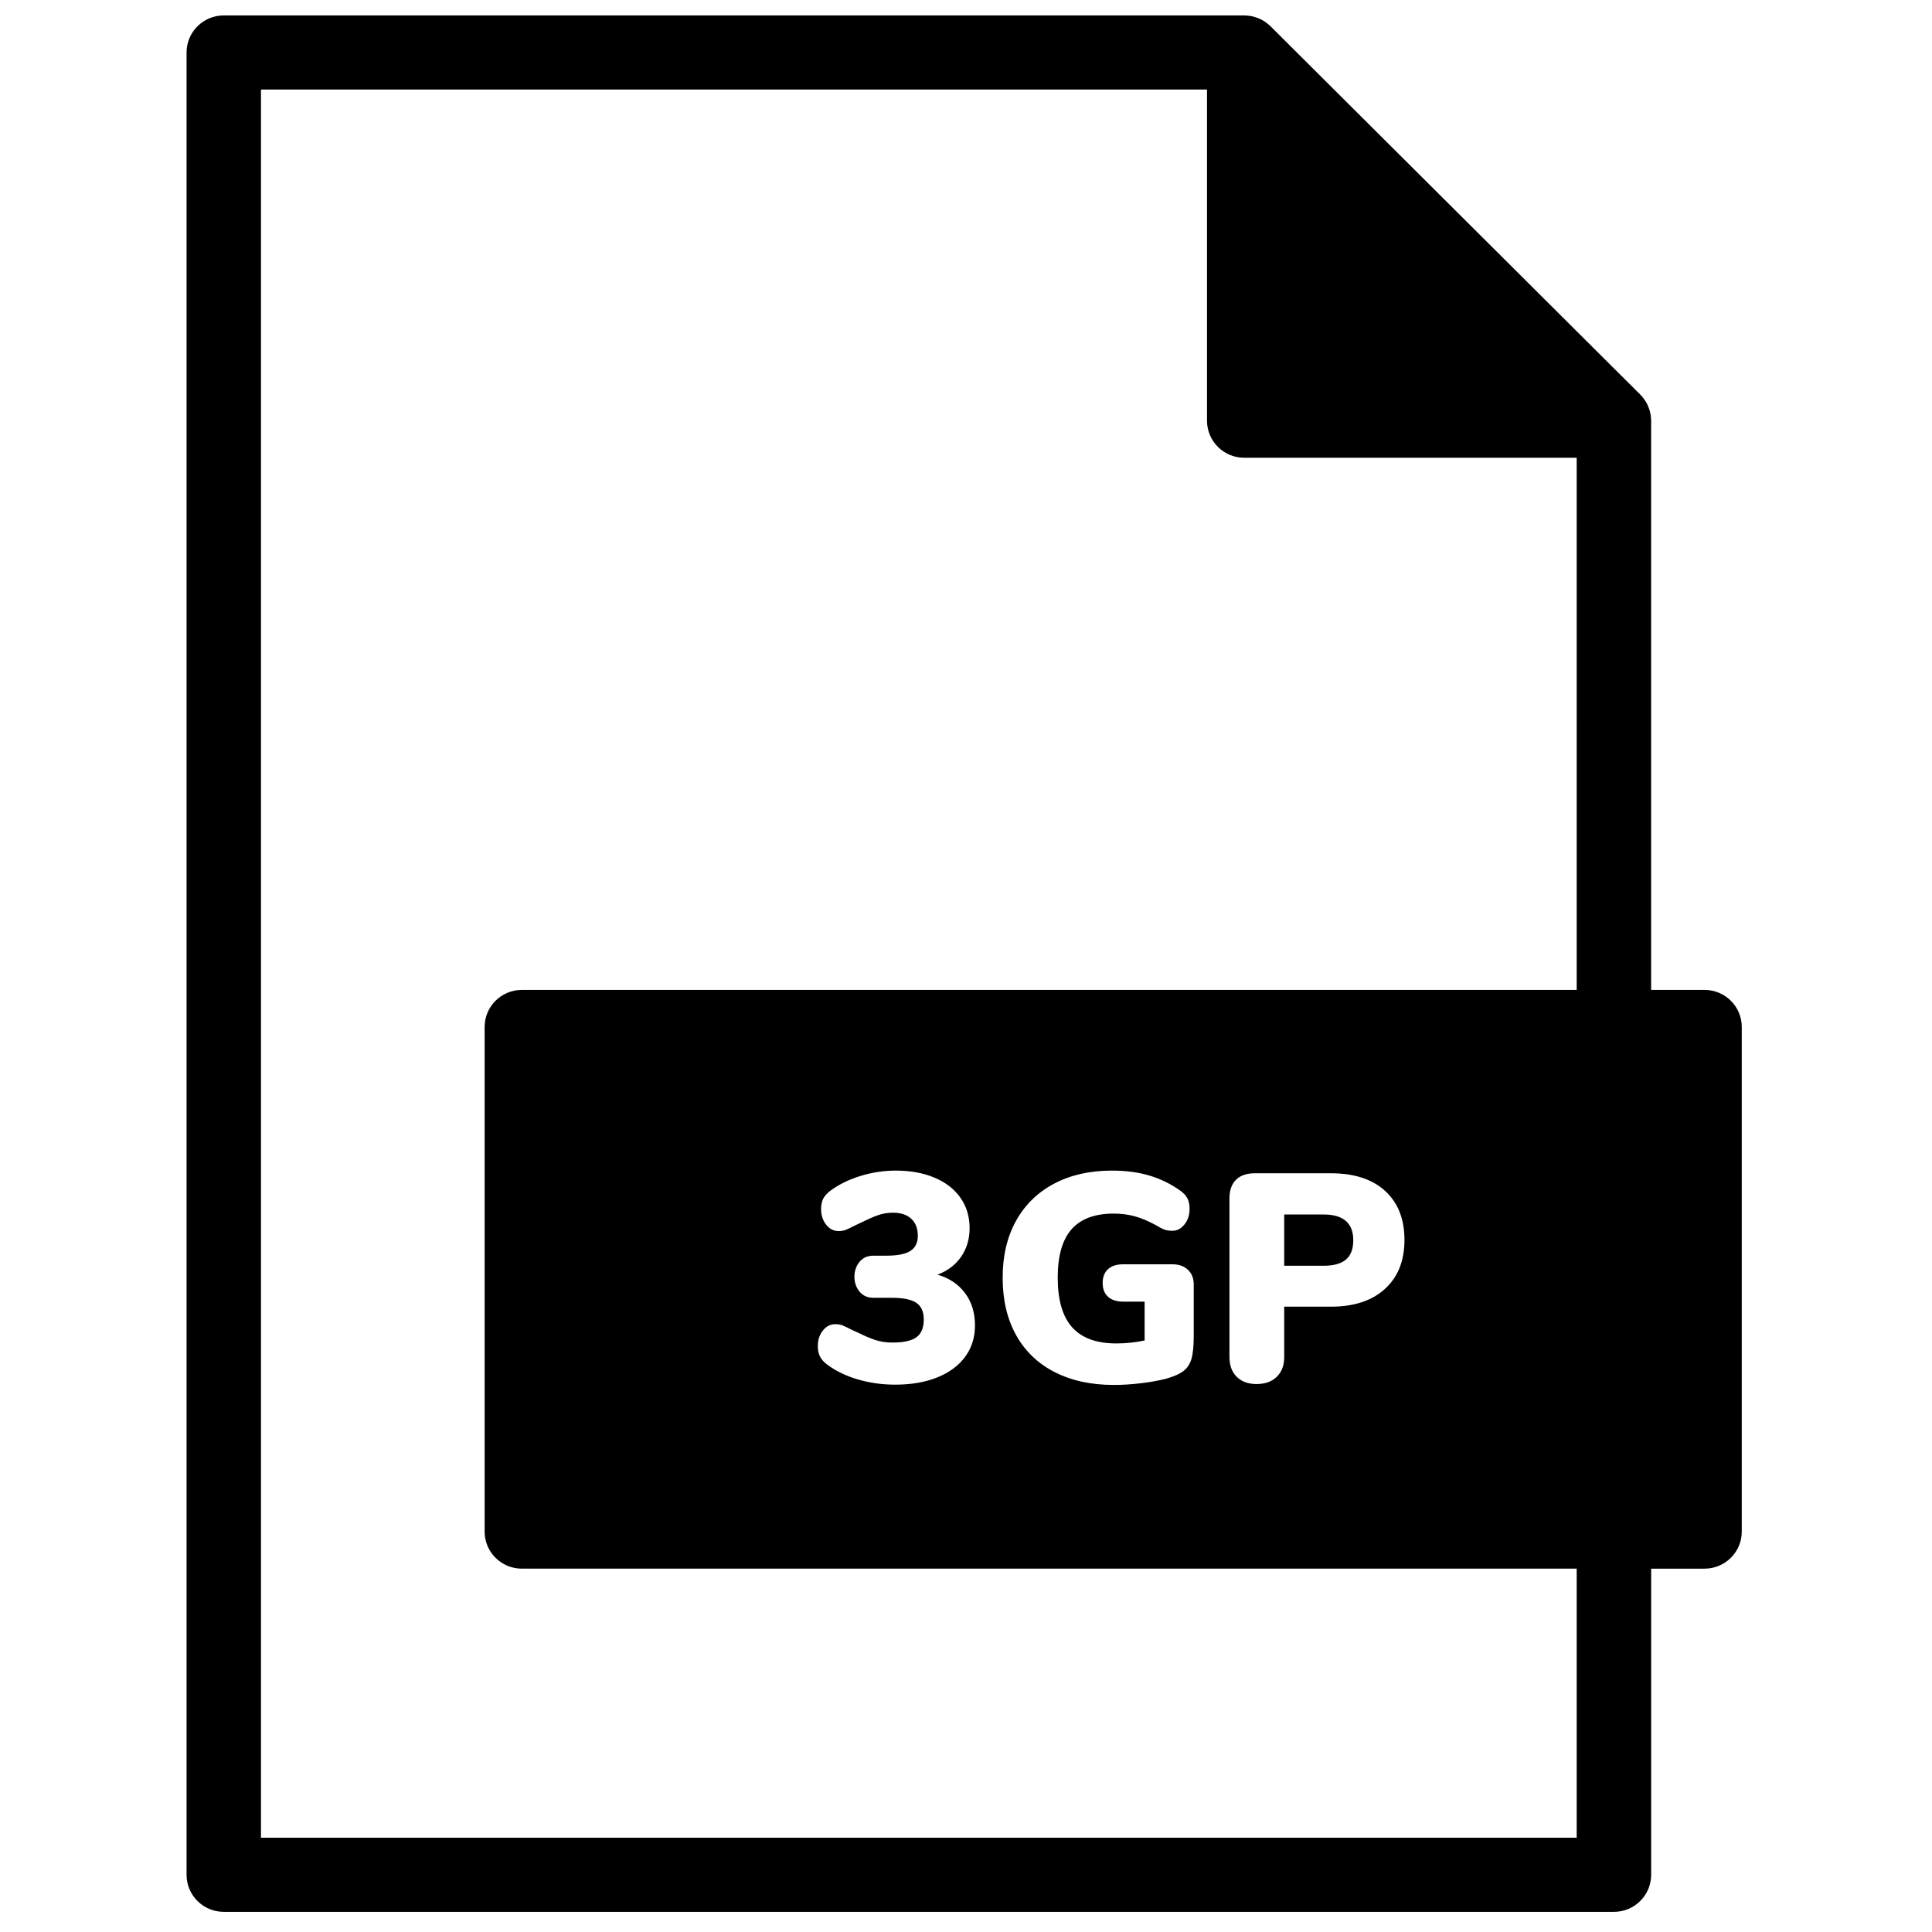 <?xml version="1.0" encoding="UTF-8"?>
<!-- Uploaded to: ICON Repo, www.iconrepo.com, Generator: ICON Repo Mixer Tools -->
<svg width="800px" height="800px" version="1.1" viewBox="144 144 512 512" xmlns="http://www.w3.org/2000/svg">
 <defs>
  <clipPath id="a">
   <path d="m193 148.09h413v502.91h-413z"/>
  </clipPath>
 </defs>
 <g clip-path="url(#a)">
  <path d="m484.33 465.85v13.59h10.414c2.68 0 4.664-0.551 5.953-1.648 1.289-1.102 1.934-2.801 1.934-5.106 0-4.559-2.633-6.836-7.887-6.836zm-97.492 23.41c-1.316-0.887-3.473-1.332-6.469-1.332h-4.891c-1.574 0-2.812-0.551-3.707-1.652-0.895-1.102-1.34-2.406-1.34-3.926 0-1.52 0.445-2.832 1.34-3.93 0.895-1.102 2.133-1.652 3.707-1.652h3.473c2.891 0 4.992-0.418 6.309-1.254 1.312-0.84 1.973-2.176 1.973-4.008 0-1.938-0.578-3.445-1.734-4.519-1.156-1.07-2.762-1.609-4.812-1.609-1.473 0-2.852 0.234-4.141 0.707-1.289 0.473-2.723 1.102-4.297 1.887l-1.66 0.785c-0.996 0.523-1.785 0.902-2.363 1.137-0.582 0.238-1.238 0.355-1.973 0.355-1.316 0-2.422-0.562-3.312-1.688-0.895-1.129-1.344-2.504-1.344-4.125 0-1.102 0.184-2.016 0.555-2.75 0.367-0.734 0.996-1.441 1.891-2.121 2.262-1.676 4.934-2.984 8.008-3.93 3.078-0.941 6.191-1.414 9.348-1.414 3.891 0 7.32 0.629 10.293 1.887s5.258 3.039 6.863 5.344c1.602 2.301 2.402 4.973 2.402 8.012 0 2.883-0.746 5.41-2.246 7.582-1.496 2.172-3.59 3.758-6.269 4.754 3.102 0.891 5.531 2.512 7.293 4.871 1.766 2.356 2.644 5.211 2.644 8.562 0 3.195-0.867 5.973-2.602 8.328-1.738 2.359-4.195 4.176-7.375 5.461-3.184 1.285-6.902 1.926-11.164 1.926-3.418 0-6.703-0.461-9.859-1.375-3.152-0.918-5.887-2.242-8.203-3.969-0.895-0.68-1.523-1.398-1.895-2.16-0.367-0.758-0.551-1.664-0.551-2.711 0-1.625 0.445-2.996 1.344-4.125 0.891-1.125 1.996-1.688 3.312-1.688 0.734 0 1.391 0.117 1.969 0.352 0.578 0.234 1.367 0.617 2.367 1.141 0.211 0.105 0.461 0.223 0.75 0.352 0.289 0.133 0.617 0.277 0.984 0.434 1.684 0.836 3.195 1.48 4.535 1.926 1.344 0.445 2.856 0.668 4.539 0.668 2.941 0 5.059-0.473 6.348-1.418 1.289-0.941 1.934-2.512 1.934-4.711 0-2.043-0.66-3.508-1.973-4.402zm41.293 6.484c2.551 2.856 6.453 4.281 11.711 4.281 2.523 0 5.023-0.262 7.496-0.785v-10.293h-5.68c-1.734 0-3.078-0.434-4.023-1.297-0.945-0.863-1.418-2.082-1.418-3.652s0.473-2.789 1.418-3.652c0.945-0.863 2.289-1.297 4.023-1.297h13.012c1.738 0 3.117 0.484 4.144 1.453 1.023 0.969 1.539 2.266 1.539 3.891v13.668c0 2.621-0.199 4.625-0.594 6.012-0.395 1.387-1.105 2.473-2.129 3.258-1.027 0.789-2.566 1.469-4.617 2.043-2.051 0.527-4.324 0.934-6.82 1.219-2.5 0.289-4.824 0.434-6.981 0.434-6.047 0-11.293-1.141-15.738-3.418-4.441-2.281-7.848-5.551-10.215-9.82-2.367-4.269-3.547-9.336-3.547-15.203 0-5.762 1.18-10.777 3.547-15.047 2.367-4.269 5.731-7.555 10.098-9.859 4.363-2.305 9.465-3.457 15.305-3.457 3.68 0 6.981 0.434 9.898 1.297 2.918 0.863 5.637 2.188 8.164 3.969 0.891 0.625 1.535 1.309 1.93 2.039 0.395 0.738 0.594 1.68 0.594 2.832 0 1.621-0.449 2.996-1.34 4.121-0.898 1.129-1.973 1.691-3.238 1.691-0.84 0-1.562-0.117-2.168-0.355-0.605-0.234-1.379-0.641-2.324-1.215-1.949-1.047-3.773-1.809-5.484-2.277-1.711-0.473-3.562-0.711-5.559-0.711-4.996 0-8.719 1.391-11.164 4.164-2.441 2.777-3.664 7.047-3.664 12.809 0 5.922 1.273 10.305 3.824 13.16zm88.066-23.137c0 5.5-1.723 9.82-5.168 12.961-3.445 3.144-8.215 4.715-14.316 4.715h-12.383v13.355c0 2.199-0.66 3.941-1.973 5.227-1.316 1.281-3.102 1.922-5.363 1.922-2.207 0-3.957-0.641-5.246-1.922-1.289-1.285-1.93-3.027-1.93-5.227v-42.031c0-2.148 0.574-3.797 1.734-4.949 1.156-1.152 2.812-1.73 4.969-1.73h20.191c6.156 0 10.938 1.559 14.355 4.676 3.418 3.117 5.129 7.449 5.129 13.004zm45.645-66.27h-279.55c-5.445 0-9.859 4.398-9.859 9.82v133.73c0 5.426 4.414 9.824 9.859 9.824h279.55v71.305h-348.68v-463.29h250.71v87.766c0 5.422 4.414 9.82 9.859 9.82h88.109zm33.879 0h-14.156v-150.84c0-0.109-0.016-0.219-0.016-0.332-0.004-0.109-0.012-0.219-0.02-0.328-0.027-0.418-0.074-0.836-0.152-1.242-0.004-0.008-0.004-0.012-0.004-0.016-0.082-0.414-0.203-0.82-0.336-1.219-0.035-0.105-0.074-0.207-0.113-0.309-0.141-0.375-0.297-0.738-0.48-1.09-0.016-0.027-0.023-0.055-0.039-0.082-0.199-0.371-0.43-0.727-0.676-1.07-0.066-0.09-0.133-0.184-0.203-0.273-0.258-0.336-0.531-0.66-0.832-0.965-0.008-0.004-0.012-0.012-0.02-0.02l-97.969-97.586c-0.008-0.004-0.016-0.008-0.02-0.016-0.305-0.301-0.629-0.57-0.969-0.828-0.094-0.07-0.184-0.141-0.281-0.207-0.344-0.242-0.695-0.473-1.066-0.668-0.031-0.016-0.066-0.031-0.098-0.047-0.348-0.18-0.707-0.332-1.074-0.469-0.105-0.043-0.211-0.078-0.32-0.113-0.398-0.137-0.805-0.254-1.219-0.336l-0.02-0.004c-0.41-0.082-0.824-0.125-1.246-0.152-0.109-0.008-0.215-0.016-0.324-0.02-0.113-0.004-0.227-0.016-0.336-0.016h-270.43c-5.445 0-9.859 4.398-9.859 9.82v482.93c0 5.422 4.414 9.82 9.859 9.82h368.41c5.445 0 9.859-4.398 9.859-9.82v-81.129h14.156c5.445 0 9.859-4.398 9.859-9.824v-133.73c0-5.422-4.414-9.82-9.859-9.82z" fill-rule="evenodd"/>
 </g>
</svg>